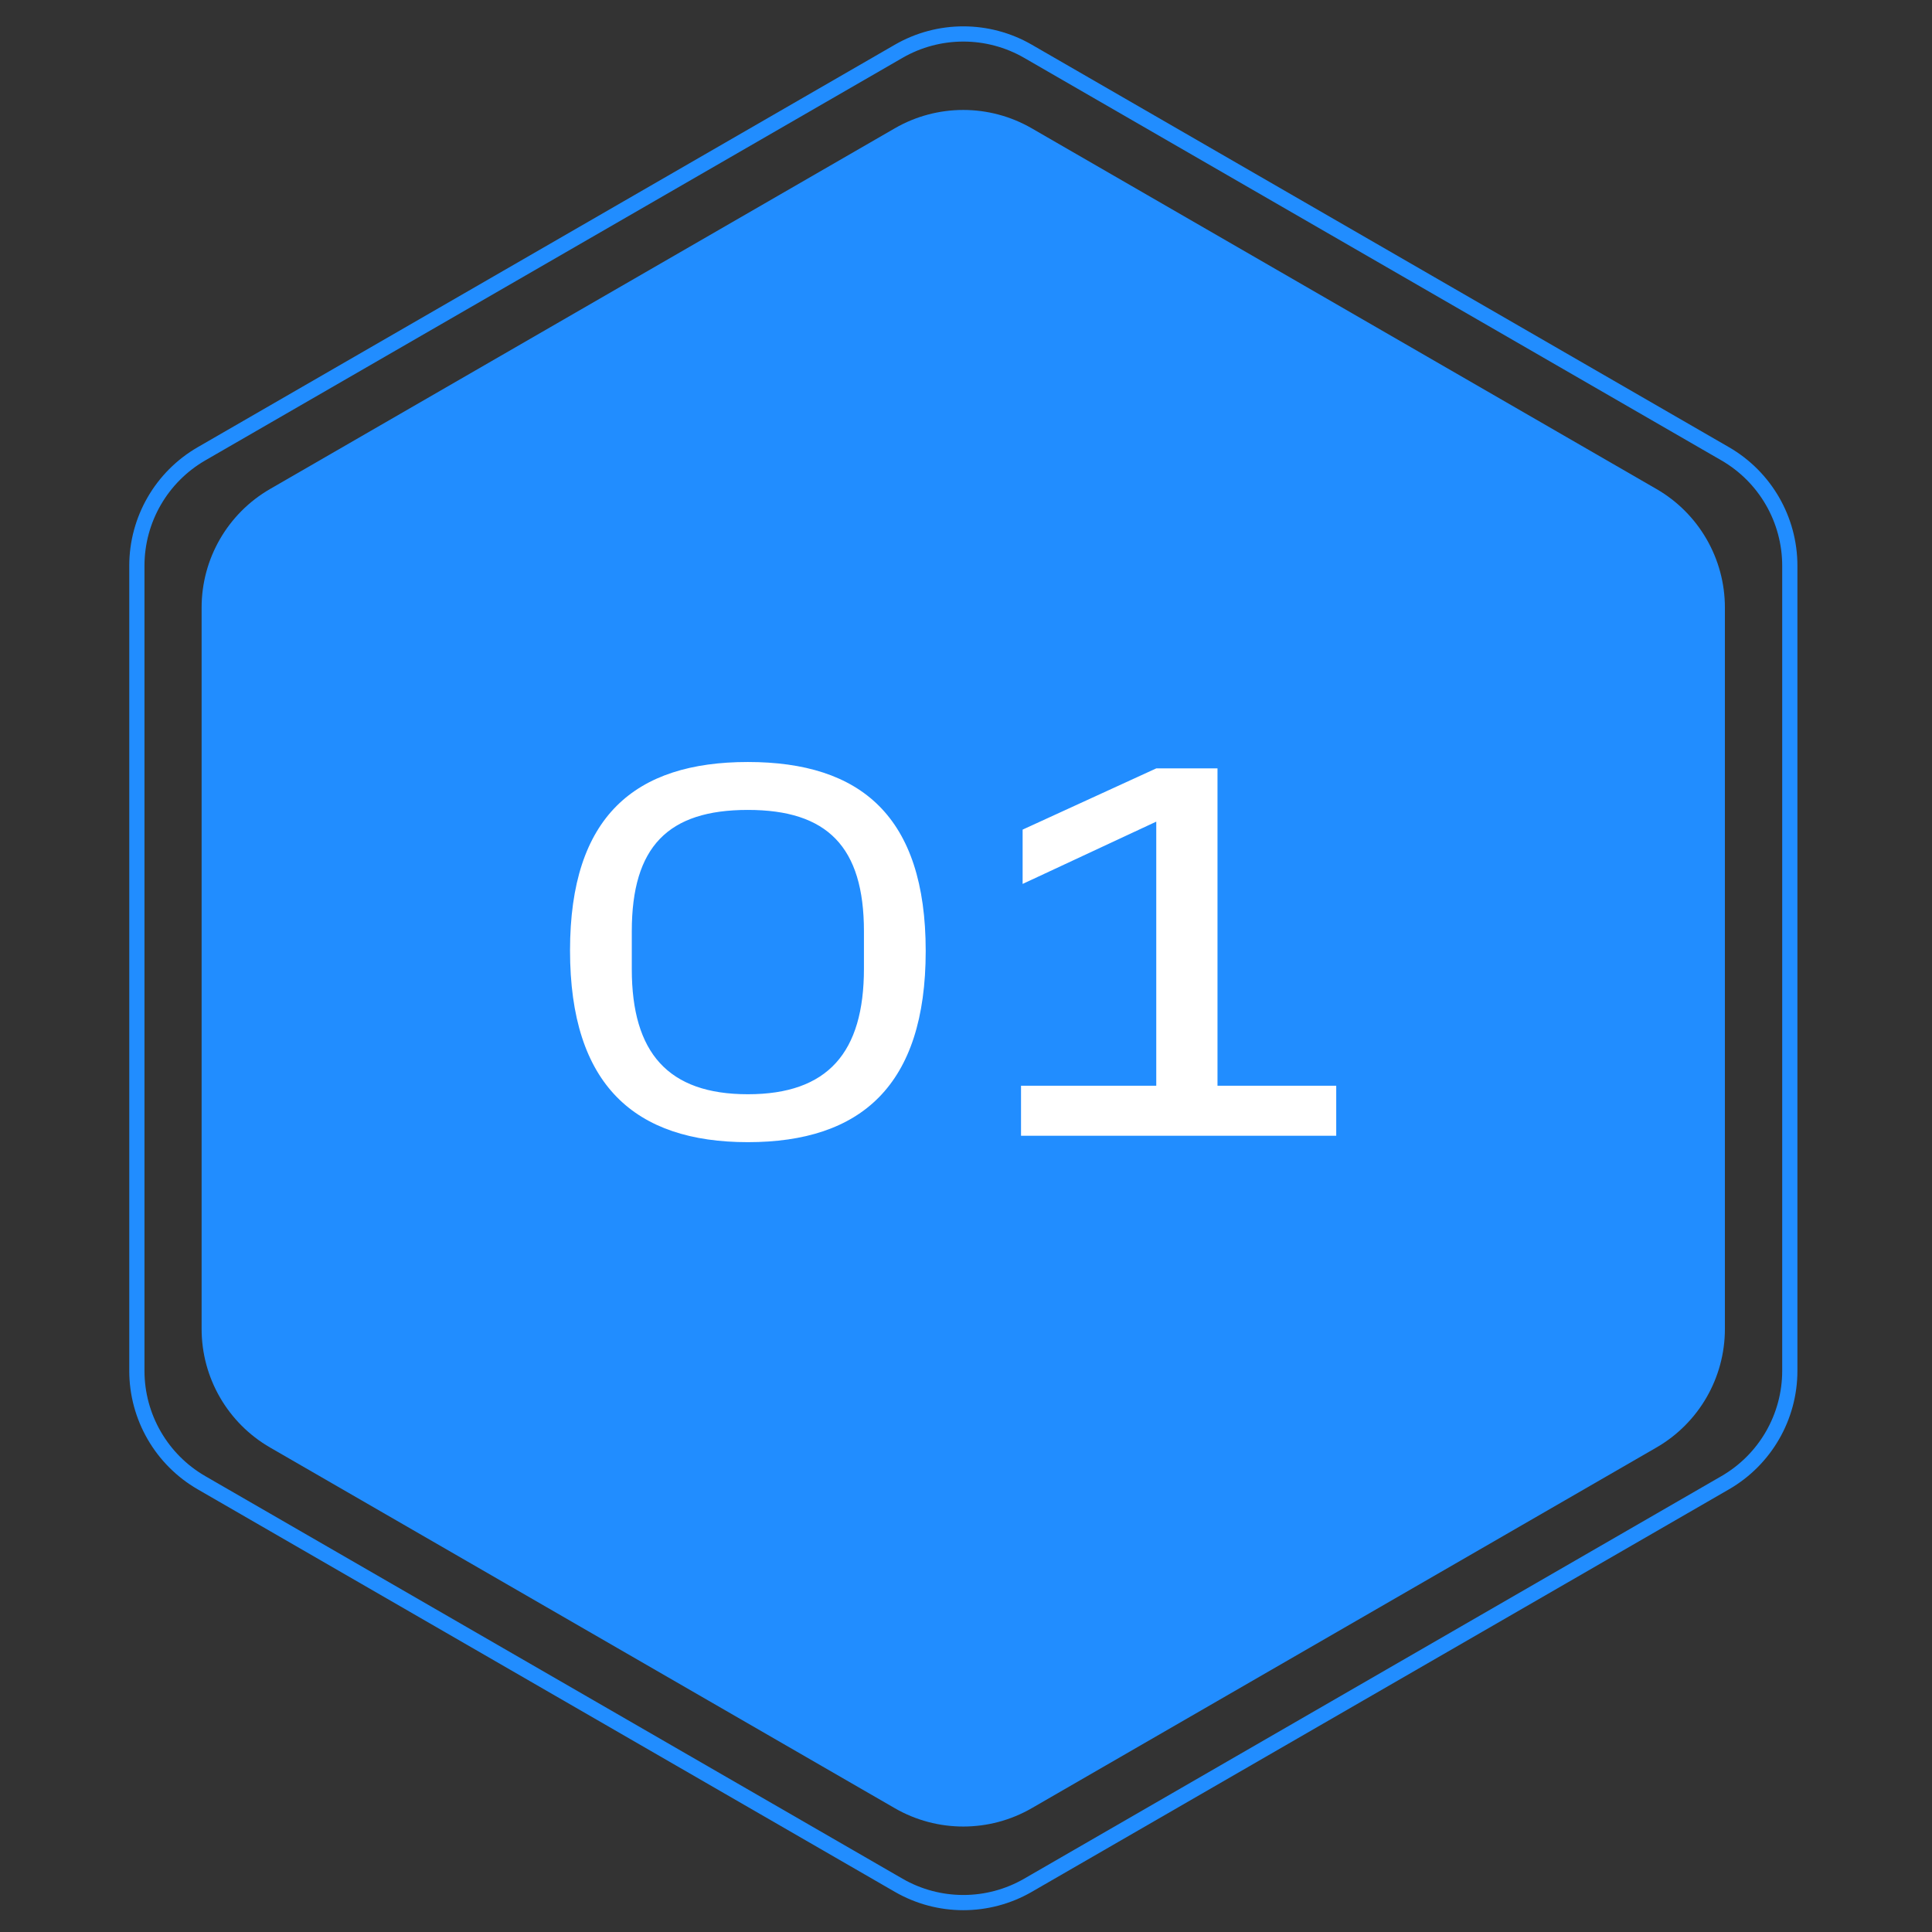 <?xml version="1.0" encoding="UTF-8"?> <svg xmlns="http://www.w3.org/2000/svg" width="127" height="127" viewBox="0 0 127 127" fill="none"><rect x="0" y="0" width="127" height="127" fill="#333333" stroke="none"/> <path d="M59.075 3.371C61.705 1.853 64.945 1.853 67.575 3.371L113.403 29.829C116.033 31.348 117.653 34.154 117.653 37.191V90.108C117.653 93.145 116.032 95.951 113.403 97.469L67.575 123.928C64.945 125.446 61.705 125.446 59.075 123.928L13.248 97.469C10.618 95.951 8.997 93.145 8.997 90.108V37.191C8.997 34.154 10.618 31.348 13.248 29.829L59.075 3.371Z" stroke="#218DFF"></path> <path d="M58.82 8.434C61.604 6.826 65.035 6.826 67.82 8.434L108.886 32.144C111.671 33.752 113.386 36.723 113.386 39.938V87.358C113.386 90.573 111.671 93.544 108.886 95.152L67.82 118.862C65.035 120.469 61.604 120.469 58.82 118.862L17.753 95.152C14.969 93.544 13.253 90.573 13.253 87.358V39.938C13.253 36.723 14.969 33.752 17.753 32.144L58.82 8.434Z" fill="#218DFF"></path> <path d="M56.791 63.67C56.791 69.2 54.411 71.93 49.161 71.93C43.911 71.93 41.531 69.2 41.531 63.705V61.22C41.531 55.655 43.911 53.24 49.161 53.24C54.376 53.24 56.791 55.655 56.791 61.22V63.67ZM37.471 62.48C37.471 71.335 41.741 75.08 49.161 75.08C56.581 75.08 60.851 71.37 60.851 62.515C60.851 53.66 56.581 50.09 49.161 50.09C41.741 50.09 37.471 53.66 37.471 62.48ZM67.222 54.535V58.105L76.007 54.01V71.37H67.117V74.66H87.837V71.37H80.032V50.51H76.007L67.222 54.535Z" fill="white"></path> </svg> 